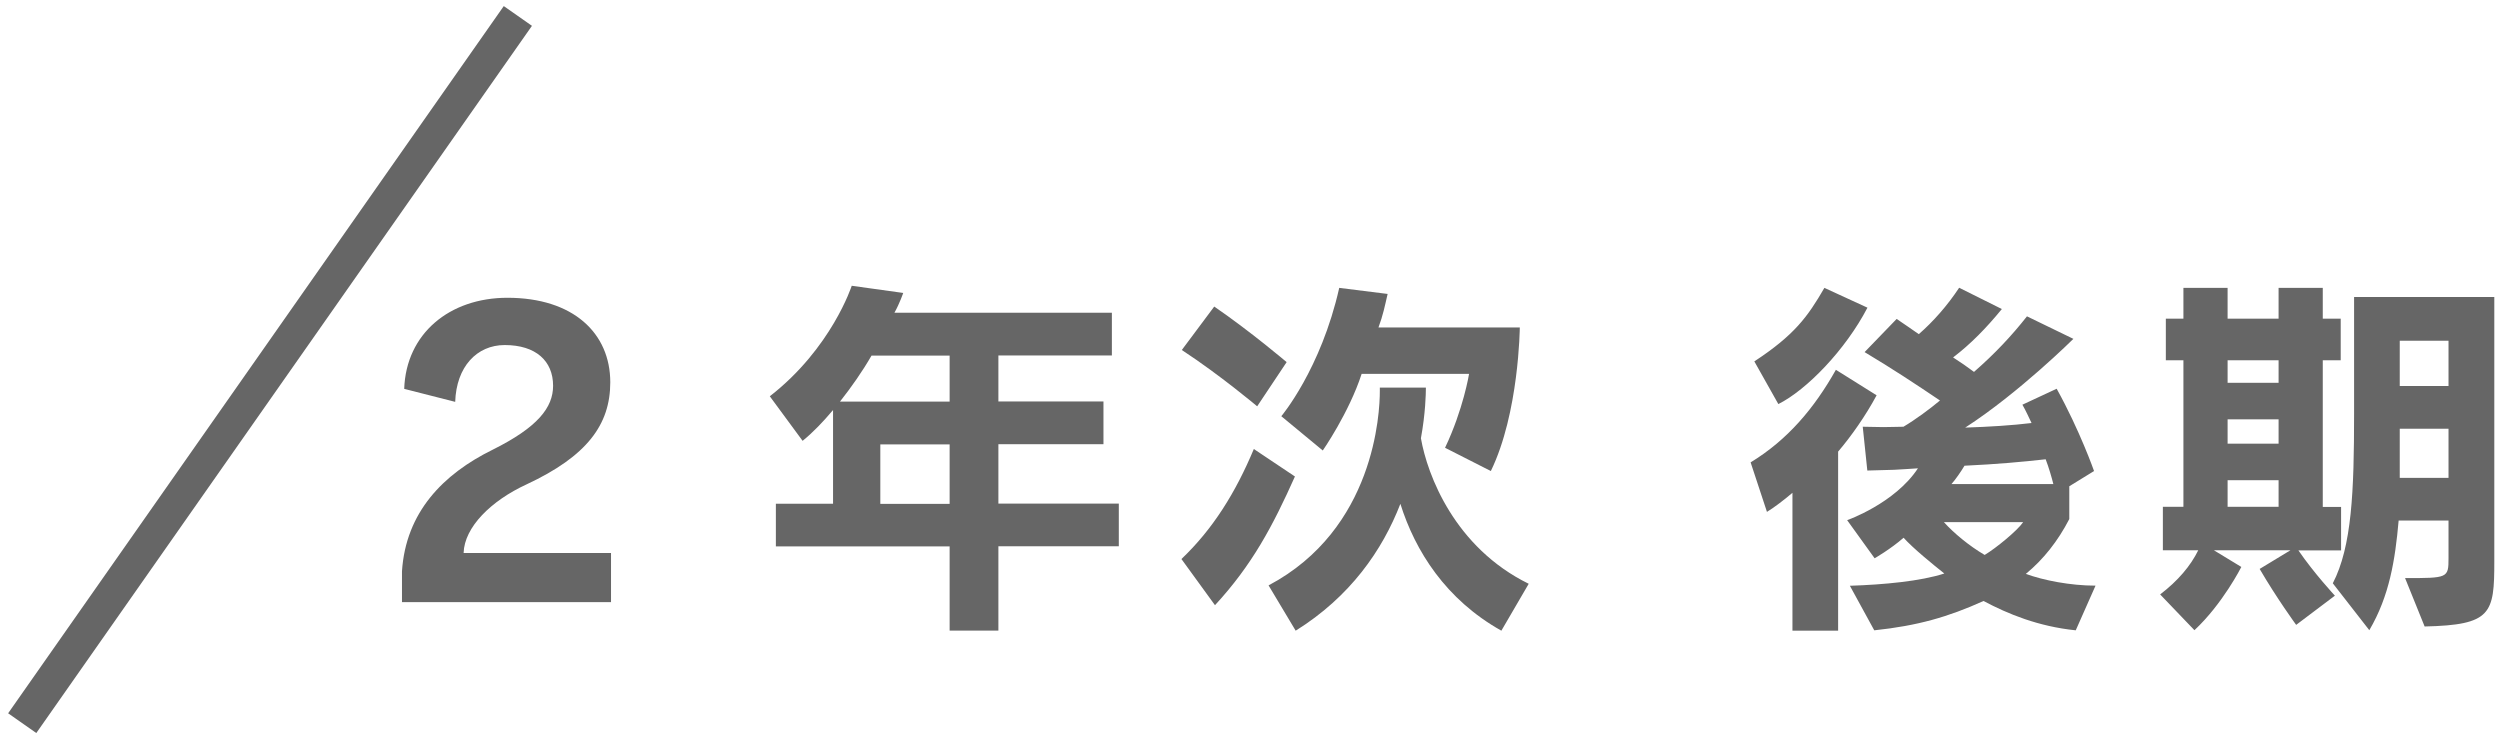 <?xml version="1.0" encoding="utf-8"?>
<!-- Generator: Adobe Illustrator 26.0.2, SVG Export Plug-In . SVG Version: 6.00 Build 0)  -->
<svg version="1.1" id="レイヤー_1" xmlns="http://www.w3.org/2000/svg" xmlns:xlink="http://www.w3.org/1999/xlink" x="0px"
	 y="0px" viewBox="0 0 202 60" style="enable-background:new 0 0 202 60;" xml:space="preserve">
<style type="text/css">
	.st0{fill:#666666;}
</style>
<rect x="20.45" y="-5.03" transform="matrix(0.819 0.574 -0.574 0.819 21.069 -7.127)" class="st0" width="2.78" height="69.77"/>
<g>
	<path class="st0" d="M32.48,48.65v-2.49c0.31-4.77,3.32-7.85,7.32-9.82c3.66-1.82,4.89-3.42,4.89-5.17c0-2-1.39-3.29-3.91-3.29
		c-2.25,0-3.91,1.75-4,4.59l-4.12-1.05c0.15-4.46,3.66-7.36,8.34-7.36c5.32,0,8.31,2.86,8.31,6.83c0,3.42-1.88,5.97-6.77,8.25
		c-2.86,1.32-5.02,3.45-5.08,5.54h11.91v3.97H32.48z"/>
	<path class="st0" d="M80.67,44.15v6.8h-3.94v-6.8H62.69v-3.45h4.62v-7.57c-0.8,0.95-1.63,1.82-2.46,2.49l-2.65-3.6
		c4.99-3.88,6.62-8.93,6.62-8.93l4.16,0.58c0,0-0.28,0.83-0.71,1.6h17.57v3.45h-9.17v3.72h8.49v3.45h-8.49v4.8h9.73v3.45H80.67z
		 M76.73,28.73h-6.31c-0.74,1.29-1.63,2.55-2.55,3.72h8.86V28.73z M76.73,35.91h-5.6v4.8h5.6V35.91z"/>
	<path class="st0" d="M95.46,45.17c2.55-2.43,4.37-5.36,5.85-8.89l3.32,2.22c-1.79,4-3.45,7.14-6.46,10.4L95.46,45.17z
		 M101.58,32.83c0,0-2.99-2.52-6.09-4.55l2.62-3.51c2.92,2,5.85,4.49,5.85,4.49L101.58,32.83z M121.31,50.96
		c-4.49-2.52-6.96-6.43-8.16-10.25c-1.45,3.75-4.06,7.51-8.46,10.25l-2.19-3.66c8.59-4.55,8.99-13.97,8.99-15.7v-0.28h3.72v0.09
		c0,0.37-0.03,2-0.4,4c0.52,2.99,2.74,8.83,8.71,11.76L121.31,50.96z M116.76,36.18c1.48-3.11,1.94-5.97,1.94-5.97h-8.68
		c-1.02,3.14-3.14,6.19-3.14,6.19l-3.35-2.77c0,0,3.2-3.79,4.68-10.37l3.91,0.49c-0.22,0.95-0.37,1.72-0.74,2.71h11.42
		c0,0-0.06,6.92-2.34,11.6L116.76,36.18z"/>
	<path class="st0" d="M144.83,50.96V39.82c-0.65,0.55-1.45,1.17-2.06,1.54l-1.32-4c2.99-1.82,5.14-4.37,6.89-7.48l3.29,2.06
		c-0.89,1.66-2.06,3.32-3.11,4.55v14.47H144.83z M141.75,29.2c3.23-2.12,4.31-3.6,5.66-5.94l3.48,1.6c-1.78,3.42-4.92,6.65-7.2,7.79
		L141.75,29.2z M167.72,50.93c-3.02-0.31-5.48-1.32-7.45-2.37c-2.86,1.29-5.32,2-8.83,2.37l-1.97-3.6c2.77-0.09,5.72-0.37,7.63-0.99
		c-0.89-0.71-2.52-2.03-3.29-2.89c-1.05,0.92-2.34,1.66-2.34,1.66l-2.22-3.08c0,0,3.85-1.35,5.72-4.19
		c-0.55,0.03-1.23,0.09-1.94,0.12c-0.71,0.03-1.45,0.03-2.15,0.06l-0.37-3.54c0.52,0,1.11,0.03,1.66,0.03
		c0.58,0,1.17-0.03,1.63-0.03c0.98-0.58,2.15-1.45,2.95-2.12c-2-1.35-3.82-2.55-6.09-3.91l2.59-2.68c0.49,0.34,1.32,0.89,1.79,1.23
		c1.17-1.02,2.31-2.31,3.26-3.75l3.45,1.72c-1.26,1.54-2.52,2.83-3.94,3.91c0.58,0.37,1.2,0.8,1.69,1.17
		c1.66-1.45,3.02-2.89,4.28-4.49l3.75,1.82c0,0-4.4,4.37-8.74,7.17c1.88-0.06,3.82-0.18,5.36-0.37c-0.22-0.46-0.49-1.05-0.74-1.48
		l2.77-1.29c1.88,3.39,3.02,6.65,3.02,6.65l-2,1.23v2.65c-0.92,1.78-2.09,3.26-3.51,4.43c1.42,0.52,3.6,0.95,5.63,0.95L167.72,50.93
		z M157.07,42.19c0.8,0.89,2.03,1.91,3.29,2.65c0.92-0.55,2.65-1.97,3.11-2.65H157.07z M165.91,39.11c-0.12-0.49-0.37-1.35-0.62-2
		c-1.88,0.21-3.97,0.4-6.56,0.52c-0.25,0.43-0.74,1.14-1.05,1.48H165.91z"/>
	<path class="st0" d="M185.53,50.49c0,0-1.57-2.15-2.95-4.52l2.49-1.51h-6.19l2.22,1.35c0,0-1.51,2.99-3.79,5.11l-2.77-2.89
		c1.45-1.11,2.46-2.31,3.08-3.57h-2.86v-3.51h1.66V29.11H175v-3.36h1.42v-2.49h3.57v2.49h4.12v-2.49h3.57v2.49h1.45v3.36h-1.45
		v11.85h1.48v3.51h-3.45c1.29,1.88,2.95,3.66,2.95,3.66L185.53,50.49z M184.11,29.11h-4.12v1.82h4.12V29.11z M184.11,33.88h-4.12
		v1.97h4.12V33.88z M184.11,38.8h-4.12v2.15h4.12V38.8z M194.33,46.71c3.45,0,3.51,0,3.51-1.6v-3.05h-4.03
		c-0.28,3.17-0.74,6.09-2.37,8.86l-2.95-3.79c1.54-2.96,1.72-7.42,1.72-13.7V24h11.33v21.36c0,4.22-0.22,5.14-5.63,5.26
		L194.33,46.71z M197.84,27.53h-3.94v3.66h3.94V27.53z M197.84,34.64h-3.94v3.97h3.94V34.64z"/>
</g>
</svg>
